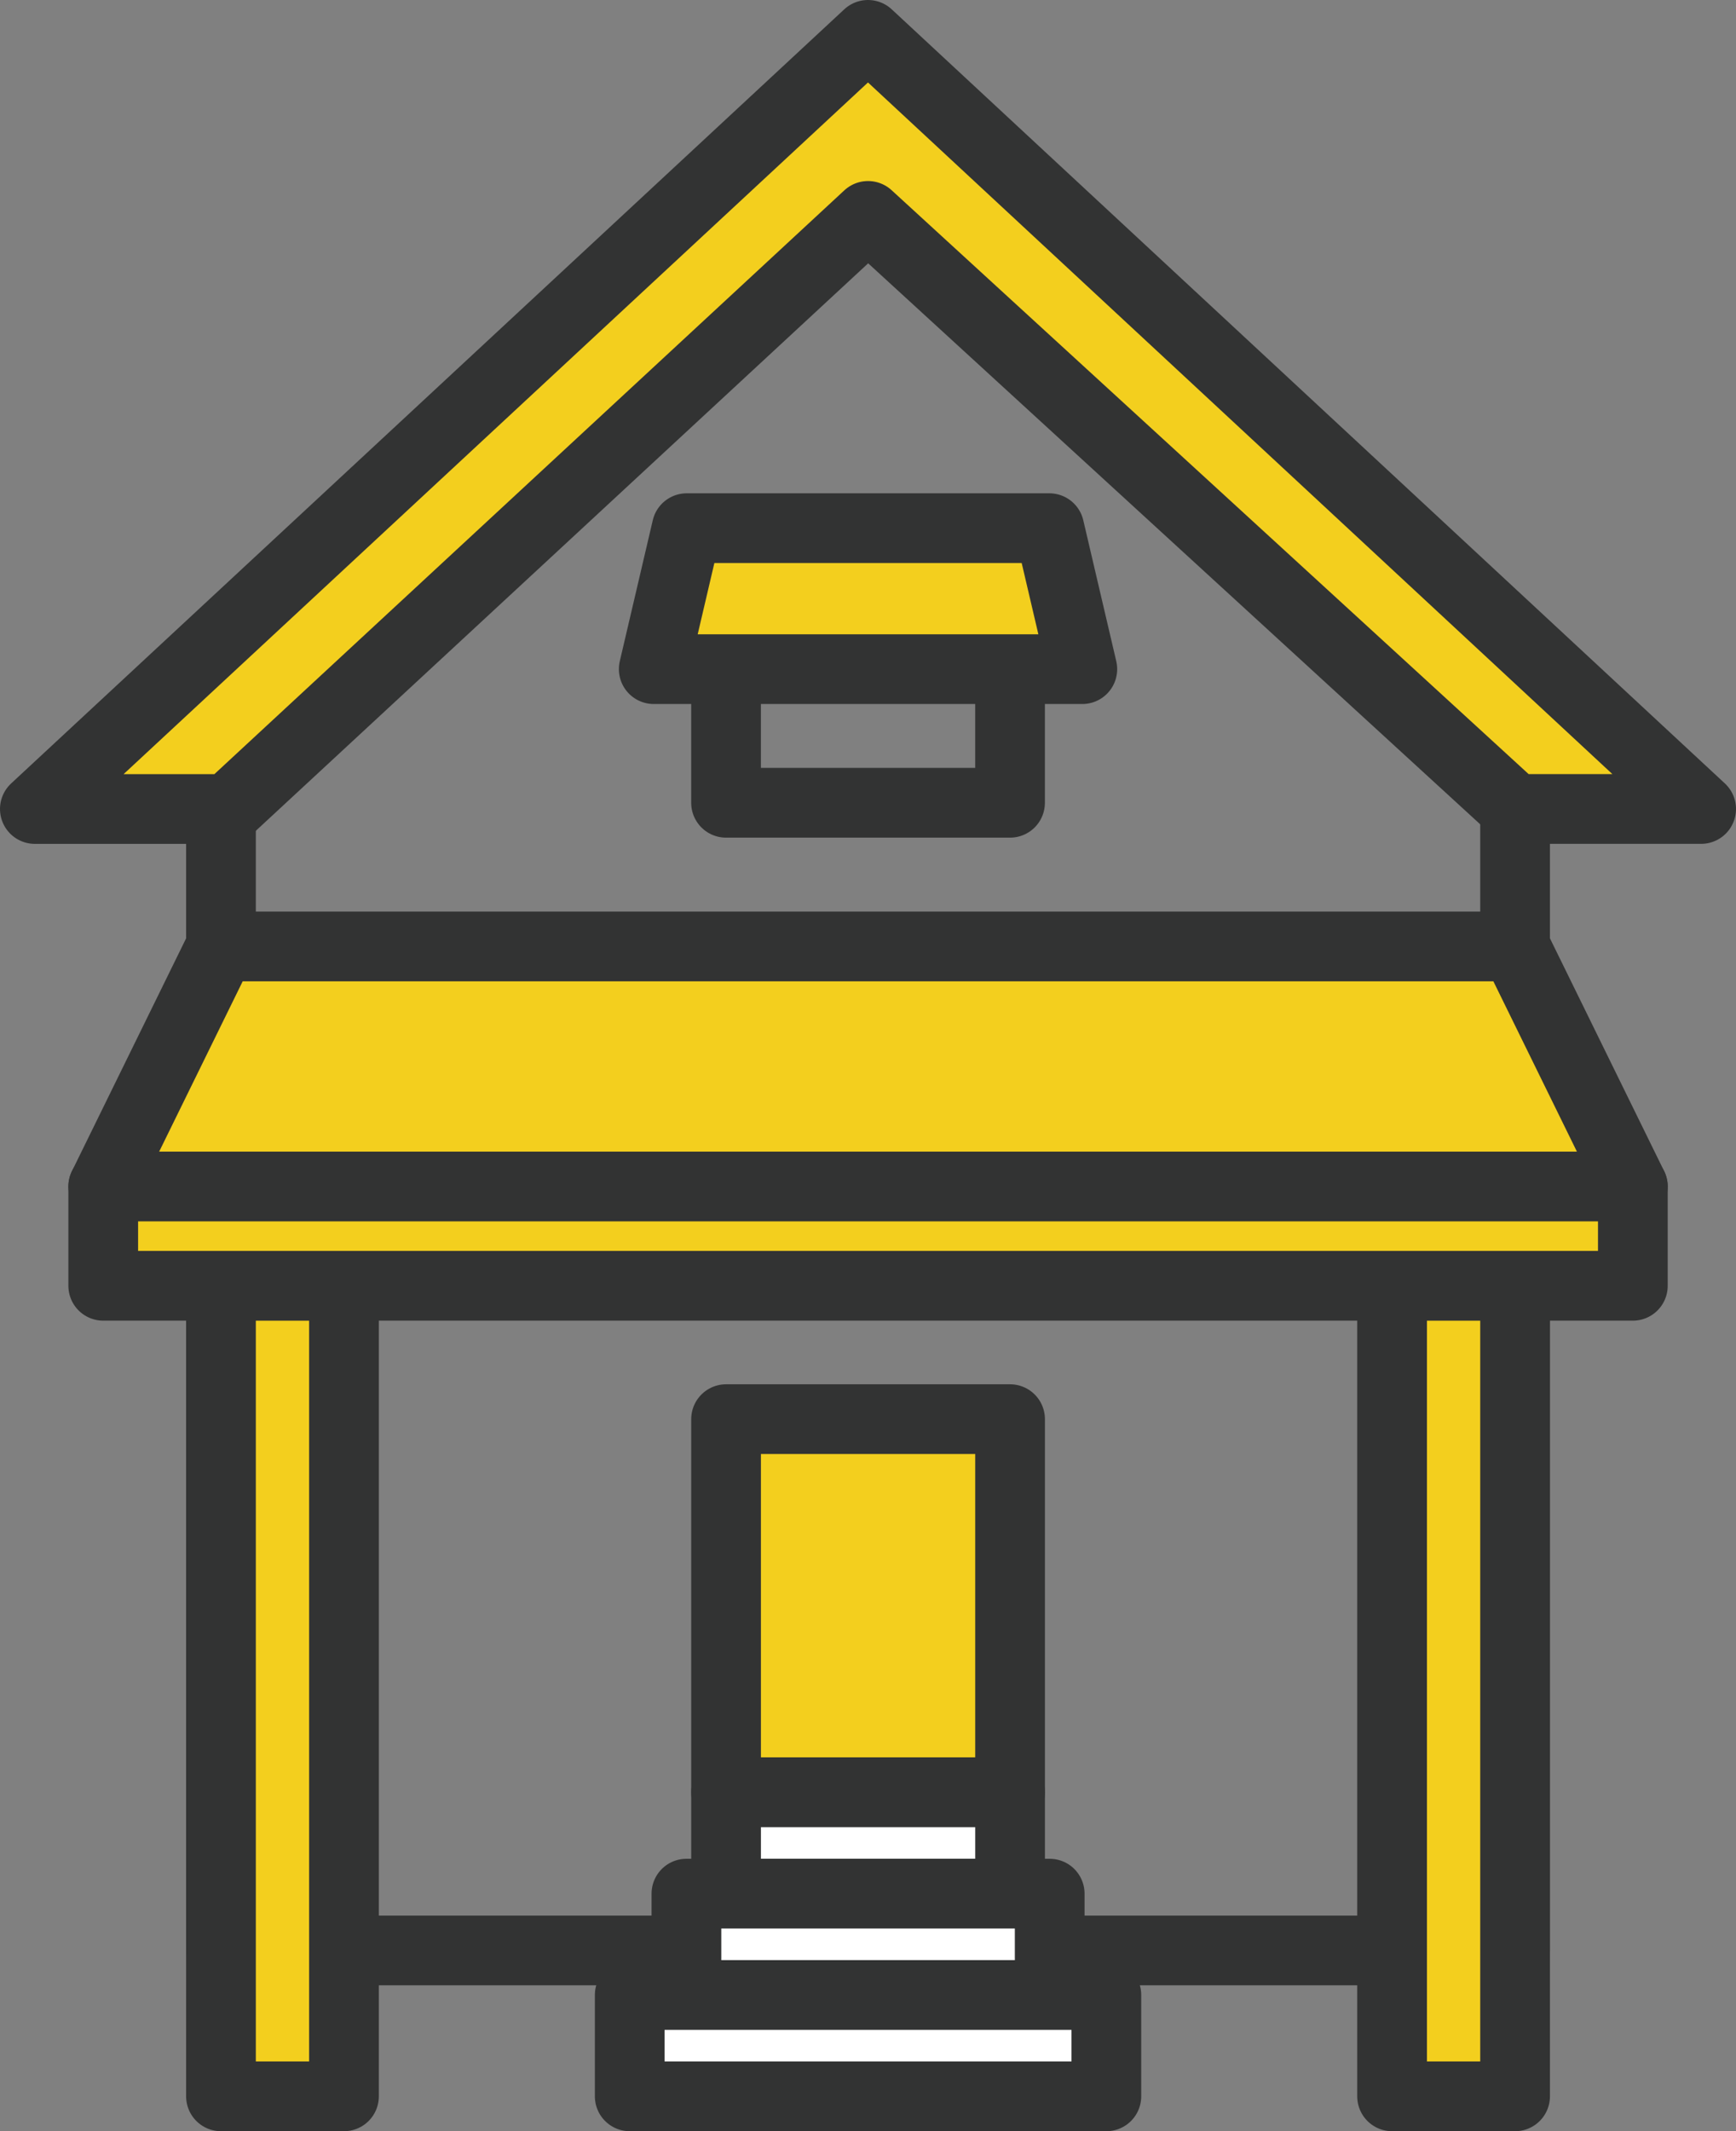 <?xml version="1.0" encoding="UTF-8"?>
<svg id="b" data-name="レイヤー 2" xmlns="http://www.w3.org/2000/svg" viewBox="0 0 62.253 76.404">
  <rect x="0" y="0" width="62.253" height="76.404" fill="#808080" stroke="none"/>
  <defs>
    <style>
      .n {
        fill: none;
      }

      .n, .o, .p {
        stroke: #323333;
        stroke-linecap: round;
        stroke-linejoin: round;
        stroke-width: 2.5px;
      }

      .o {
        fill: #fff;
      }

      .p {
        fill: #f3cf1e;
      }
    </style>
  </defs>
  <g id="c" data-name="レイヤー 1">
    <g id="d" data-name="グループ 11167">
      <polygon id="e" data-name="長方形 6277" class="n" points="7.924 26.165 31.128 6.323 54.331 26.165 54.331 69.925 7.924 69.925 7.924 26.165"/>
      <path id="f" data-name="パス 21288" class="p" d="M54.331,33.93H7.924l-4.222,8.606h54.852l-4.223-8.606Z"/>
      <rect class="p" x="3.702" y="42.536" width="54.852" height="3.56"/>
      <rect class="p" x="37.597" y="58.42" width="29.057" height="4.411" transform="translate(112.751 8.5) rotate(90)"/>
      <rect class="p" x="-4.399" y="58.42" width="29.057" height="4.411" transform="translate(70.755 50.496) rotate(90)"/>
      <path id="g" data-name="パス 21288" class="p" d="M31.126,1.25L1.25,29.003h6.928L31.128,7.74l23.203,21.262h6.672L31.126,1.25Z"/>
      <rect id="h" data-name="長方形 6278" class="p" x="26.037" y="50.877" width="10.184" height="13.378"/>
      <rect id="i" data-name="長方形 6278" class="o" x="26.037" y="64.255" width="10.184" height="3.633"/>
      <rect id="j" data-name="長方形 6278" class="o" x="24.615" y="67.888" width="13.027" height="3.633"/>
      <rect id="k" data-name="長方形 6278" class="o" x="22.582" y="71.521" width="17.092" height="3.633"/>
      <rect id="l" data-name="長方形 6278" class="n" x="26.036" y="19.907" width="10.184" height="8.873"/>
      <path id="m" data-name="パス 21288" class="p" d="M37.629,18.935h-13.003l-1.183,5.054h15.369l-1.183-5.054Z"/>
    </g>
  </g>
</svg>